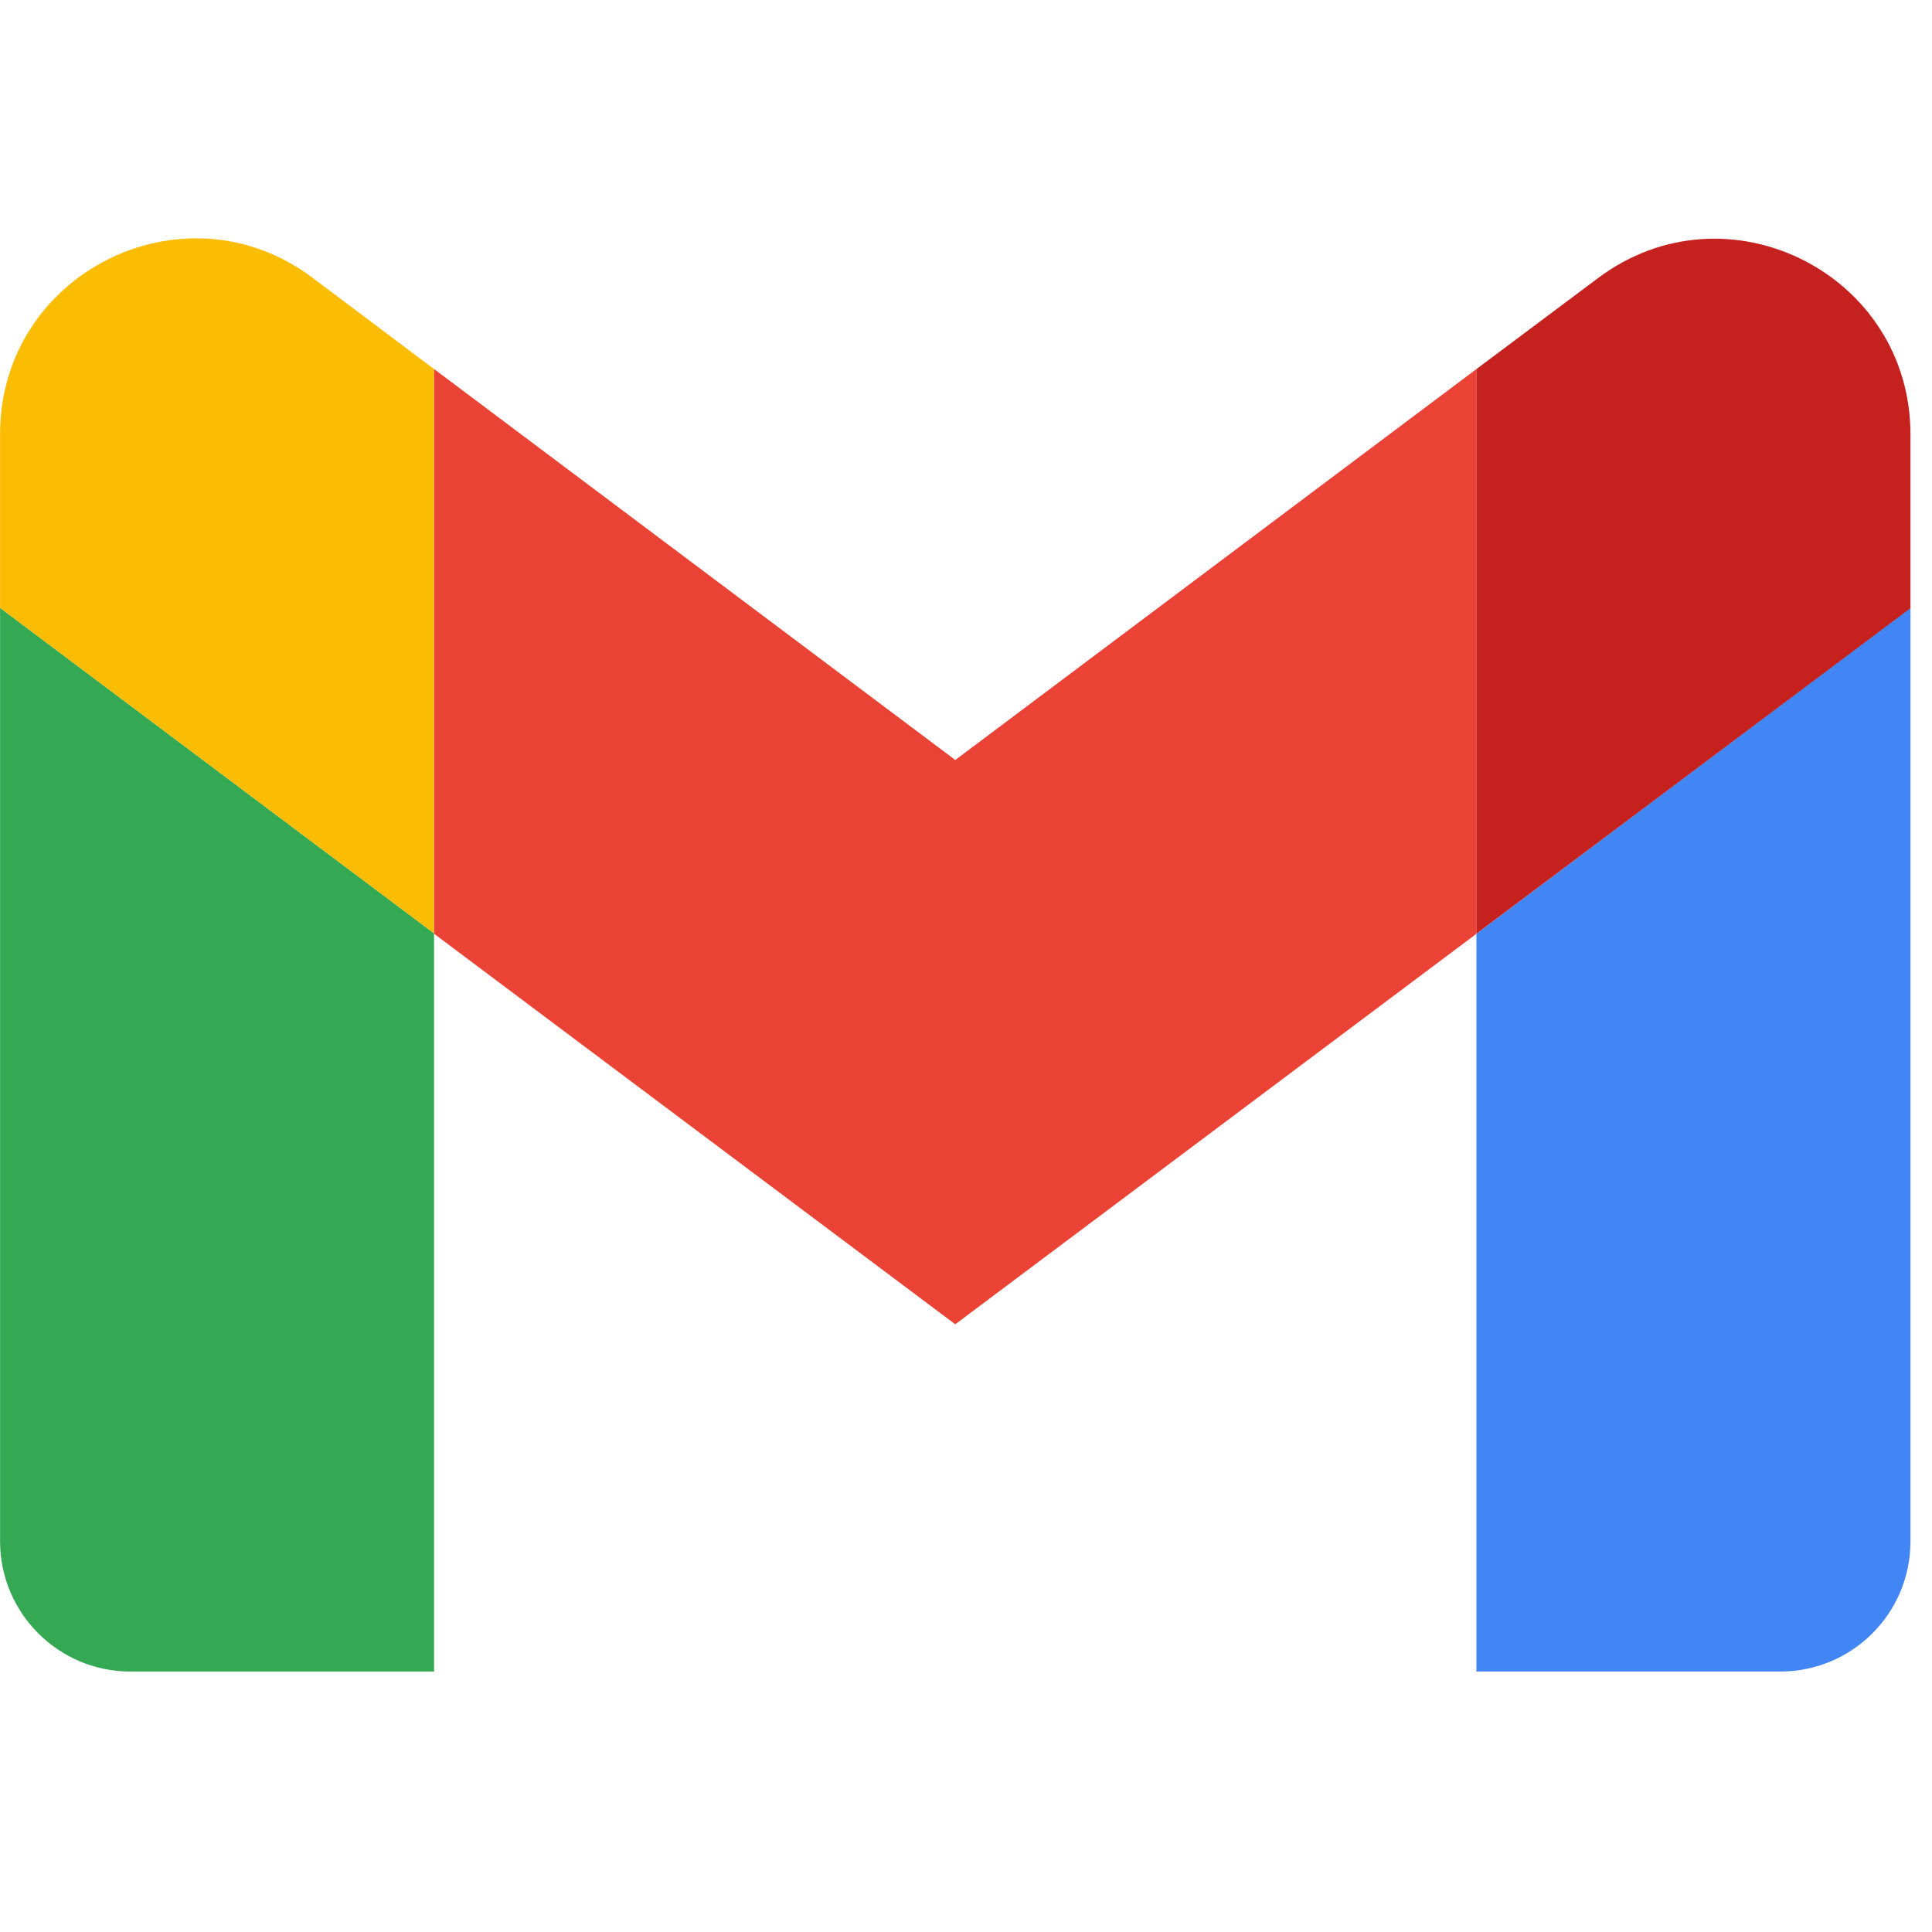 <svg width="27" height="27" viewBox="0 0 27 27" fill="none" xmlns="http://www.w3.org/2000/svg">
<g clip-path="url(#clip0_1477_4252)">
<path d="M24.878 23.36H20.633V13.05L26.699 8.495V21.54C26.699 22.549 25.882 23.36 24.878 23.36Z" fill="#4285F4"/>
<path d="M6.066 23.36H1.821C0.818 23.36 0.001 22.543 0.001 21.54V8.495L6.066 13.044V23.36Z" fill="#34A853"/>
<path d="M6.066 5.158V13.044L0.001 8.495V6.066C0.001 3.818 2.569 2.531 4.368 3.882L6.066 5.158Z" fill="#FBBC04"/>
<path d="M20.633 13.05V5.158L13.35 10.621L6.067 5.158V13.05L13.35 18.507L20.633 13.05Z" fill="#EA4335"/>
<path d="M26.699 6.071V8.5L20.633 13.049V5.158L22.332 3.887C24.131 2.536 26.699 3.823 26.699 6.071Z" fill="#C5221F"/>
</g>
<defs>
<clipPath id="clip0_1477_4252">
<rect width="26.698" height="26.698" fill="white" transform="matrix(-1 0 0 1 26.699 0)"/>
</clipPath>
</defs>
</svg>
